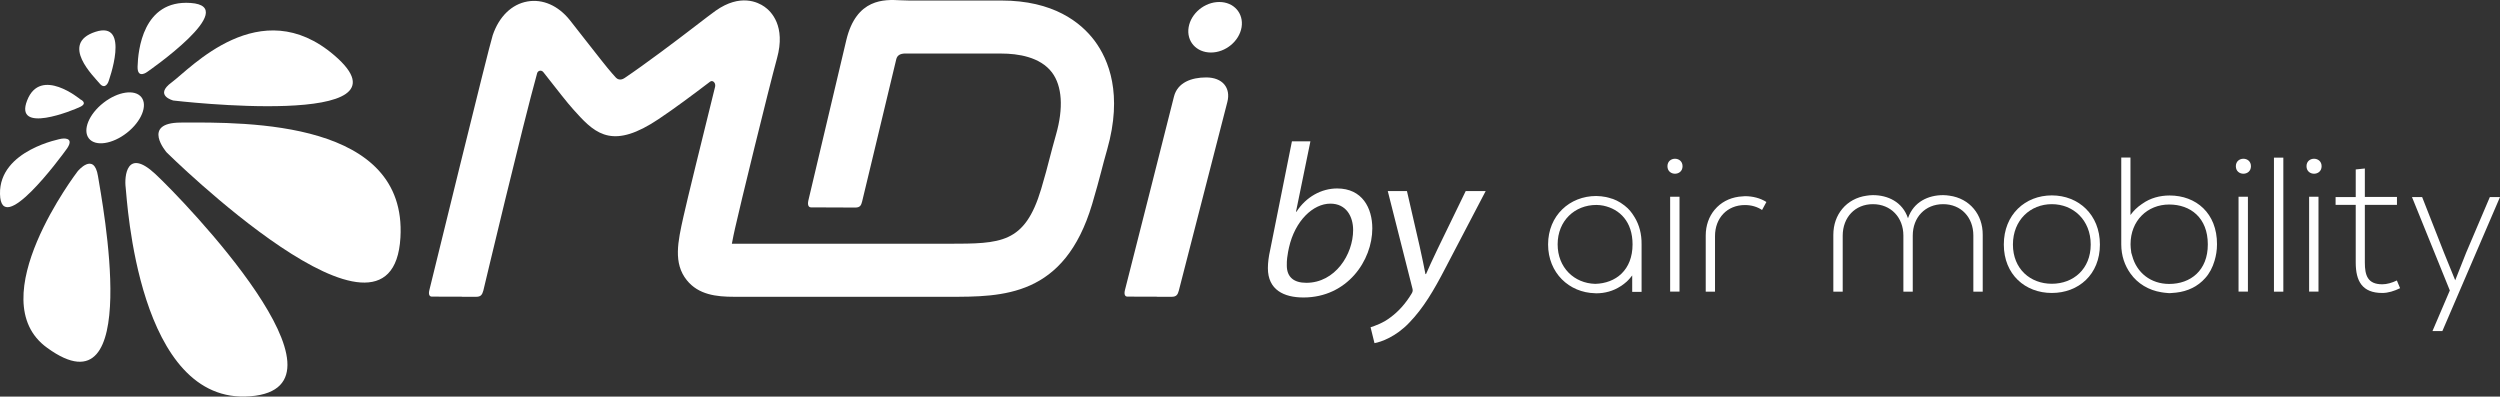 <?xml version="1.0" encoding="utf-8"?>
<!-- Generator: Adobe Illustrator 23.0.3, SVG Export Plug-In . SVG Version: 6.00 Build 0)  -->
<svg version="1.1" id="Livello_1" xmlns="http://www.w3.org/2000/svg" xmlns:xlink="http://www.w3.org/1999/xlink" x="0px" y="0px"
	 viewBox="0 0 288 45.69" style="enable-background:new 0 0 288 45.69;" xml:space="preserve">
<rect x="0" y="0" width="288" height="45.69" fill="#333333" stroke="none"/>
<style type="text/css">
	.st0{fill-rule:evenodd;clip-rule:evenodd;fill:#FFFFFF;}
	.st1{fill:#FFFFFF;}
	.st2{enable-background:new    ;}
</style>
<g>
	<path class="st0" d="M14.48,21.63c-0.17-1.29,0.1-4.68,3.43-1.57c3.29,3.06,23.96,24.52,10.95,25.59
		C15.86,46.73,14.64,22.92,14.48,21.63"/>
	<path class="st0" d="M8.94,19.74c0,0,1.89-2.32,2.35,0.56c0.46,2.88,5.27,27.84-5.84,19.78C-2.36,34.49,8.94,19.74,8.94,19.74"/>
	<path class="st0" d="M7.08,15.98c0,0,1.56-0.28,0.67,1.09C6.89,18.28,0.11,27.42,0,22.35C-0.11,17.27,7.08,15.98,7.08,15.98"/>
	<path class="st0" d="M9.26,11.45c0,0,0.91,0.41-0.02,0.86c-0.84,0.41-7.66,3.18-6.11-0.75C4.67,7.62,9.26,11.45,9.26,11.45"/>
	<path class="st0" d="M12.48,9.44c0,0-0.36,0.96-1.01,0.17c-0.63-0.77-4.62-4.58-0.49-5.94C15.12,2.31,12.48,9.44,12.48,9.44"/>
	<path class="st0" d="M16.98,8.27c0,0-1.17,0.9-1.13-0.6c0.05-1.84,0.6-7.71,6.1-7.33C27.88,0.74,16.98,8.27,16.98,8.27"/>
	<path class="st0" d="M19.97,11.58c0,0-2.28-0.57-0.18-2.1c2.11-1.54,10.16-10.46,18.73-3.1C48.52,14.96,19.97,11.58,19.97,11.58"/>
	<path class="st0" d="M19.2,17.56c0,0-2.97-3.41,1.6-3.44c7.88-0.05,26.11-0.19,25.33,13.24C45.22,43.27,19.2,17.56,19.2,17.56"/>
	<path class="st0" d="M16.29,11.2c0.75,0.95,0,2.79-1.67,4.1s-3.63,1.6-4.38,0.65c-0.75-0.96,0-2.79,1.67-4.1
		C13.58,10.54,15.54,10.25,16.29,11.2"/>
	<path class="st1" d="M126.08,4.67c-1.59-2.1-4.73-4.61-10.72-4.61h-10.65c-0.37,0-0.71-0.02-1.01-0.03
		c-1.77-0.09-5.06-0.26-6.21,4.61c-0.5,2.11-4.25,17.95-4.37,18.47c-0.11,0.5,0.02,0.78,0.31,0.78c0.3,0,4.58,0.02,5.11,0.02
		s0.67-0.25,0.78-0.71c0.06-0.27,2.84-11.78,3.93-16.38c0.2-0.76,0.98-0.65,1.45-0.65h10.65c1.91,0,4.48,0.38,5.84,2.18
		c1.17,1.56,1.34,4.1,0.46,7.17c-0.31,1.09-0.52,1.9-0.73,2.7c-0.26,1.02-0.51,1.98-0.98,3.56c-1.89,6.31-4.65,6.29-10.68,6.3H84.54
		c-0.08,0-0.16,0-0.23,0c0.11-0.62,0.27-1.34,0.37-1.79c0.49-2.24,3.87-16.07,4.83-19.57c1.03-3.73-0.67-5.41-1.45-5.95
		c-0.74-0.52-2.78-1.53-5.61,0.46c-0.44,0.31-1.31,0.98-2.42,1.83c-2.09,1.61-5.77,4.38-8.08,5.93c-0.52,0.35-0.88,0.08-1-0.05
		l-0.42-0.47c-0.51-0.56-1.95-2.41-3.12-3.9c-0.67-0.86-1.3-1.67-1.77-2.26c-1.34-1.67-3.12-2.45-4.88-2.14
		c-1.82,0.32-3.27,1.74-4,3.89c-0.44,1.32-7.13,28.71-7.29,29.33c-0.13,0.5-0.02,0.78,0.28,0.78c0.19,0,2,0.01,3.43,0.01
		c0.03,0,0.05,0.01,0.08,0.01c0.04,0,0.07,0,0.11,0c0.73,0,1.32,0,1.5,0c0.53,0,0.68-0.25,0.81-0.71c0.05-0.2,4.56-19.19,6.2-25.05
		c0.08-0.29,0.48-0.42,0.72-0.11c1.67,2.13,2.8,3.58,3.43,4.27l0.39,0.43c2.31,2.57,4.34,4.12,9.45,0.7c1.83-1.22,4-2.84,5.93-4.31
		c0.3-0.23,0.68,0.14,0.58,0.58c-1.47,5.94-3.25,13.16-3.65,14.98c-0.64,2.87-1.19,5.35,0.39,7.31c1.35,1.68,3.41,1.91,5.44,1.91
		h24.71c6.26,0.01,13.35,0.02,16.54-10.66c0.5-1.68,0.78-2.75,1.05-3.77c0.2-0.76,0.39-1.52,0.69-2.55
		C129.35,10.86,127.74,6.89,126.08,4.67"/>
	<path class="st1" d="M138.95,8.92c-1.69,0-3.3,0.58-3.71,2.21c0,0-5.49,21.72-5.64,22.26c-0.13,0.5-0.02,0.78,0.28,0.78
		c0.19,0,1.95,0.01,3.36,0.01c0.03,0,0.06,0.01,0.09,0.01c0.04,0,0.07,0,0.11,0c0.75,0,1.37,0,1.55,0c0.53,0,0.69-0.25,0.81-0.71
		c0.07-0.26,5.59-21.73,5.59-21.73C141.81,10.12,140.84,8.92,138.95,8.92"/>
	<path class="st1" d="M143.03,3.14c-0.27,1.61-1.85,2.91-3.53,2.91c-1.69,0-2.84-1.3-2.57-2.91c0.27-1.61,1.85-2.91,3.53-2.91
		C142.14,0.23,143.29,1.53,143.03,3.14"/>
	<g>
		<path class="st1" d="M193.83,19.15c0,1.15-1.74,1.15-1.74,0S193.83,18,193.83,19.15 M192.4,33.59h1.08V22.66h-1.08V33.59z"/>
		<path class="st1" d="M227.39,24.06c-0.68-0.82-1.65-1.36-2.82-1.52c-0.22-0.03-0.45-0.06-0.69-0.06c-0.01,0-0.02,0-0.03,0h-0.01
			h-0.01c-1.65,0-3.38,0.74-4.03,2.66c-0.64-1.92-2.38-2.66-4.02-2.66h-0.01h-0.01c-0.01,0-0.02,0-0.03,0
			c-0.24,0-0.46,0.03-0.68,0.06c-1.17,0.16-2.14,0.7-2.82,1.52c-0.65,0.78-1.03,1.8-1.03,3.01v6.53h1.08v-6.47
			c0.01-2.09,1.42-3.61,3.48-3.61c2.07,0,3.51,1.53,3.51,3.62v6.46l0,0h1.08l0,0v-6.46c0-2.1,1.43-3.62,3.5-3.62
			s3.48,1.52,3.48,3.61v6.47h1.08v-6.53C228.42,25.87,228.04,24.84,227.39,24.06"/>
		<path class="st1" d="M230.84,28.17c0-3.46,2.47-5.66,5.53-5.66s5.54,2.2,5.54,5.66s-2.47,5.58-5.54,5.58
			C233.31,33.75,230.84,31.63,230.84,28.17 M240.85,28.17c0-2.82-2.01-4.65-4.48-4.65s-4.48,1.83-4.48,4.65s2.01,4.52,4.48,4.52
			C238.85,32.69,240.85,30.99,240.85,28.17"/>
		<path class="st1" d="M188.34,25.08c-0.1-0.17-0.2-0.33-0.31-0.48C188.15,24.75,188.25,24.91,188.34,25.08
			c-0.09-0.16-0.19-0.32-0.3-0.47c0,0-0.01,0-0.01-0.01c-0.15-0.2-0.3-0.4-0.48-0.57c-0.01-0.02-0.02-0.03-0.04-0.04
			c-0.23-0.22-0.48-0.41-0.74-0.58c-0.04-0.02-0.08-0.05-0.12-0.08c-0.26-0.16-0.54-0.3-0.84-0.41c-0.05-0.02-0.1-0.03-0.15-0.04
			c-0.2-0.07-0.42-0.13-0.64-0.18c-0.37-0.07-0.76-0.12-1.14-0.12c-3.05,0-5.54,2.25-5.54,5.58c0,3.28,2.42,5.55,5.4,5.62
			c0.04,0,0.09,0.01,0.14,0.01c1,0,1.96-0.26,2.79-0.8c0.03-0.02,0.07-0.03,0.1-0.06c0.22-0.14,0.43-0.32,0.63-0.49
			c0.13-0.12,0.25-0.25,0.37-0.39c0.08-0.09,0.16-0.18,0.23-0.28c0.01-0.01,0.02-0.03,0.03-0.04v0.05v1.79v0.05h1.08v-0.05v-5.35
			v-0.05C189.13,26.93,188.83,25.91,188.34,25.08 M179.44,28.15c0-2.73,1.98-4.54,4.46-4.54c0.28,0,0.54,0.03,0.8,0.08
			c1.92,0.4,3.37,1.87,3.37,4.46c0,2.96-1.93,4.49-4.3,4.55C181.35,32.64,179.44,30.83,179.44,28.15"/>
		<path class="st1" d="M249.94,22.52c-1.13,0-2.22,0.3-3.1,0.92c-0.02,0.01-0.03,0.02-0.04,0.03c-0.03,0.02-0.05,0.04-0.08,0.05
			c-0.5,0.34-0.94,0.76-1.29,1.25v-6.62h-1.06v9.99c0,1.32,0.4,2.45,1.06,3.37c0.83,1.17,2.11,1.93,3.57,2.16
			c0.21,0.03,0.43,0.07,0.65,0.08c0.04,0,0.07,0.01,0.11,0.01c0.05,0,0.09,0.01,0.14,0.01c0.01,0,0.02,0,0.03,0s0.02,0,0.03,0
			c0.09,0,0.17-0.01,0.26-0.02c0.16-0.01,0.32-0.02,0.47-0.04c1.35-0.15,2.51-0.72,3.35-1.67c0.49-0.54,0.85-1.22,1.08-2.01
			c0.17-0.57,0.28-1.19,0.28-1.89C255.41,24.55,252.98,22.52,249.94,22.52 M249.89,32.71c-2.11,0-3.74-1.28-4.26-3.24
			c-0.04-0.12-0.08-0.24-0.11-0.37c-0.01-0.04,0-0.08-0.01-0.12c-0.04-0.27-0.07-0.55-0.07-0.83v-0.02c0-2.71,1.94-4.57,4.45-4.57
			c2.45,0,4.45,1.52,4.45,4.59C254.35,31.17,252.34,32.71,249.89,32.71"/>
		<path class="st1" d="M259.31,19.15c0,1.15-1.74,1.15-1.74,0S259.31,18,259.31,19.15 M257.88,33.59h1.08V22.66h-1.08V33.59z"/>
		<rect x="261.96" y="18.16" class="st1" width="1.08" height="15.44"/>
		<path class="st1" d="M267.45,19.15c0,1.15-1.74,1.15-1.74,0C265.7,18,267.45,18,267.45,19.15 M266.01,33.59h1.08V22.66h-1.08
			V33.59z"/>
		<path class="st1" d="M272.43,19.41v3.28h3.7v0.91h-3.7v6.64c0,1.47,0.31,2.51,2.01,2.51c0.53,0,1.12-0.17,1.68-0.44l0.37,0.89
			c-0.68,0.33-1.37,0.55-2.05,0.55c-2.32,0-3.06-1.37-3.06-3.51V23.6h-2.32v-0.9h2.32v-3.18L272.43,19.41z"/>
		<polygon class="st1" points="288,22.7 281.36,38.14 280.22,38.14 282.22,33.46 277.86,22.7 279.03,22.7 281.56,29.14 
			282.84,32.29 284.1,29.11 286.83,22.7 		"/>
		<path class="st1" d="M203.49,23.27c-0.72-0.46-1.58-0.66-2.42-0.67h-0.03h-0.01h-0.01c-0.01,0-0.02,0-0.03,0
			c-0.03,0-0.06,0-0.09,0.01c-0.13,0-0.25,0.02-0.37,0.03c-0.07,0.01-0.15,0.01-0.22,0.02c-1.14,0.16-2.09,0.68-2.76,1.48
			c-0.01,0.01-0.02,0.02-0.03,0.03c-0.64,0.77-1.02,1.79-1.02,2.97v6.46h1.07v-6.41c0-2.07,1.4-3.57,3.44-3.57h0.01
			c0.76,0,1.43,0.21,1.97,0.57L203.49,23.27L203.49,23.27"/>
	</g>
	<g class="st2">
		<path class="st1" d="M150.96,16.28l-1.66,8.1l0.05,0.02c1.11-1.73,2.89-2.69,4.69-2.69c2.89,0,4.05,2.25,4.05,4.6
			c0,3.71-2.89,7.96-7.93,7.96c-2.25,0-4.1-0.87-4.1-3.38c0-0.62,0.1-1.38,0.25-2.03l2.52-12.58H150.96z M148.39,29
			c-0.07,0.42-0.17,0.94-0.15,1.63c0.02,1.28,0.79,1.95,2.25,1.95c3.31,0,5.39-3.26,5.39-6.08c0-1.53-0.77-3.04-2.62-3.04
			c-2,0-4.08,1.98-4.77,5.06L148.39,29z"/>
		<path class="st1" d="M162.08,22.01l1.46,6.35c0.32,1.46,0.52,2.4,0.67,3.21h0.07c0.3-0.69,0.67-1.51,1.33-2.89l3.24-6.67h2.3
			l-4.64,8.87c-1.33,2.57-2.54,4.62-4.17,6.3c-1.53,1.61-3.24,2.22-4,2.35l-0.45-1.83c0.52-0.17,1.46-0.49,2.32-1.16
			c0.84-0.62,1.71-1.53,2.45-2.79c0.1-0.2,0.1-0.32,0.05-0.52l-2.84-11.22H162.08z"/>
	</g>
</g>
</svg>
